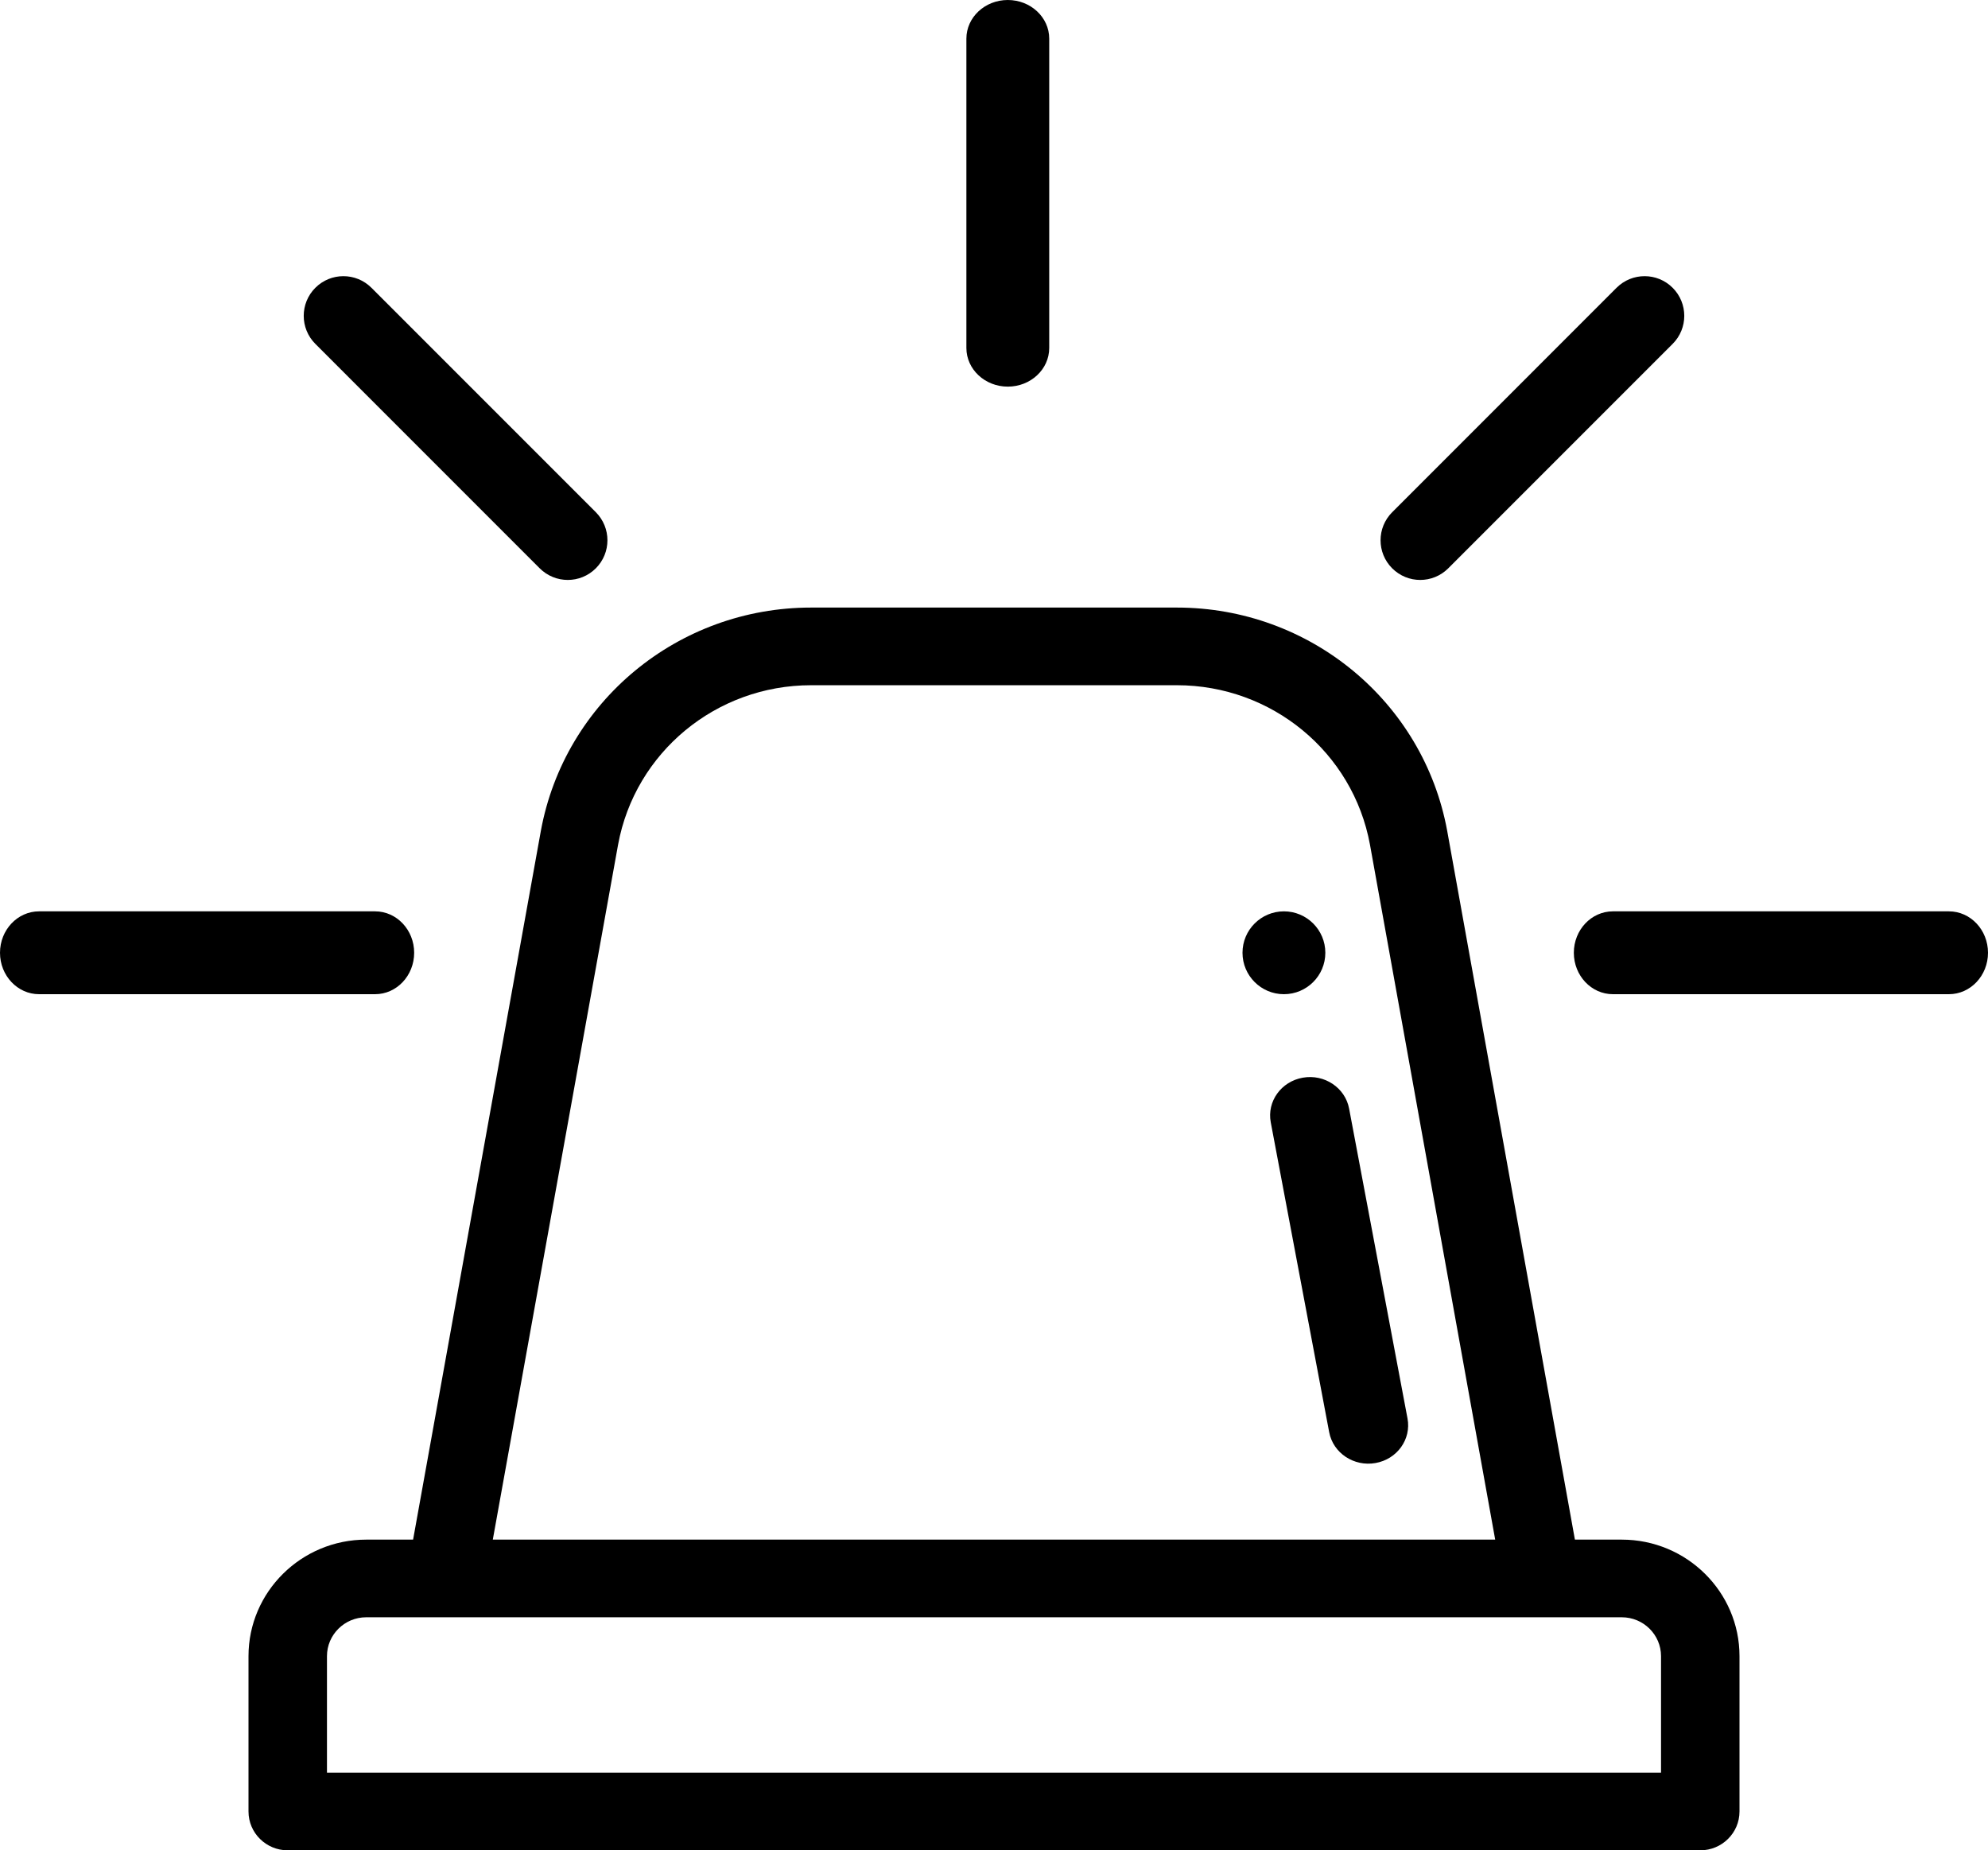 <?xml version="1.0" encoding="UTF-8"?>
<svg width="72px" height="67px" viewBox="0 0 72 67" version="1.1" xmlns="http://www.w3.org/2000/svg" xmlns:xlink="http://www.w3.org/1999/xlink">
    <title>Urgent last minute  ‘Express Venue Finding  Service’</title>
    <g id="Website-design" stroke="none" stroke-width="1" fill="none" fill-rule="evenodd">
        <g id="Absolute-Venues-V2" transform="translate(-675, -7332)" fill="#000000" fill-rule="nonzero">
            <path d="M717.625,7354 C722.435,7354 726.552,7357.399 727.413,7362.083 L727.413,7362.083 L732.039,7387.75 L733.737,7387.75 C736.088,7387.75 738,7389.643 738,7391.969 L738,7391.969 L738,7397.594 C738,7398.37 737.364,7399 736.579,7399 L736.579,7399 L685.421,7399 C684.636,7399 684,7398.37 684,7397.594 L684,7397.594 L684,7391.969 C684,7389.643 685.912,7387.75 688.263,7387.75 L688.263,7387.75 L689.961,7387.75 L694.588,7362.088 C695.448,7357.4 699.564,7354 704.375,7354 L704.375,7354 Z M733.737,7390.562 L688.263,7390.562 C687.48,7390.562 686.842,7391.193 686.842,7391.969 L686.842,7391.969 L686.842,7396.188 L735.158,7396.188 L735.158,7391.969 C735.158,7391.193 734.52,7390.562 733.737,7390.562 L733.737,7390.562 Z M717.625,7356.812 L704.375,7356.812 C700.938,7356.812 697.999,7359.241 697.385,7362.586 L697.385,7362.586 L692.848,7387.75 L729.152,7387.75 L724.616,7362.582 C724.002,7359.241 721.061,7356.812 717.625,7356.812 L717.625,7356.812 Z M722.185,7371.023 C722.967,7370.885 723.719,7371.386 723.861,7372.142 L723.861,7372.142 L725.976,7383.362 C726.119,7384.117 725.599,7384.84 724.815,7384.977 C724.039,7385.114 723.282,7384.619 723.139,7383.858 L723.139,7383.858 L721.023,7372.638 C720.881,7371.883 721.401,7371.16 722.185,7371.023 Z M721.5,7365 C722.328,7365 723,7365.672 723,7366.5 C723,7367.328 722.328,7368 721.5,7368 C720.672,7368 720,7367.328 720,7366.5 C720,7365.672 720.672,7365 721.5,7365 Z M745.585,7365 C746.366,7365 747,7365.672 747,7366.5 C747,7367.328 746.366,7368 745.585,7368 L745.585,7368 L733.415,7368 C732.634,7368 732,7367.328 732,7366.5 C732,7365.672 732.634,7365 733.415,7365 L733.415,7365 Z M688.585,7365 C689.366,7365 690,7365.672 690,7366.5 C690,7367.328 689.366,7368 688.585,7368 L688.585,7368 L676.415,7368 C675.634,7368 675,7367.328 675,7366.5 C675,7365.672 675.634,7365 676.415,7365 L676.415,7365 Z M733.547,7342.421 C734.109,7341.86 735.018,7341.86 735.579,7342.421 C736.14,7342.982 736.14,7343.891 735.579,7344.452 L735.579,7344.452 L727.452,7352.579 C726.891,7353.14 725.982,7353.14 725.421,7352.579 C724.86,7352.018 724.86,7351.109 725.421,7350.548 L725.421,7350.548 Z M686.421,7342.421 C686.982,7341.86 687.891,7341.86 688.453,7342.421 L688.453,7342.421 L696.579,7350.547 C697.14,7351.109 697.14,7352.018 696.579,7352.579 C696.018,7353.14 695.109,7353.14 694.547,7352.579 L694.547,7352.579 L686.421,7344.452 C685.86,7343.891 685.86,7342.982 686.421,7342.421 Z M711.5,7332 C712.328,7332 713,7332.627 713,7333.4 L713,7333.4 L713,7344.6 C713,7345.373 712.328,7346 711.5,7346 C710.672,7346 710,7345.373 710,7344.6 L710,7344.6 L710,7333.4 C710,7332.627 710.672,7332 711.5,7332 Z" id="Urgent-last-minute--‘Express-Venue-Finding--Service’"></path>
        </g>
    </g>
</svg>